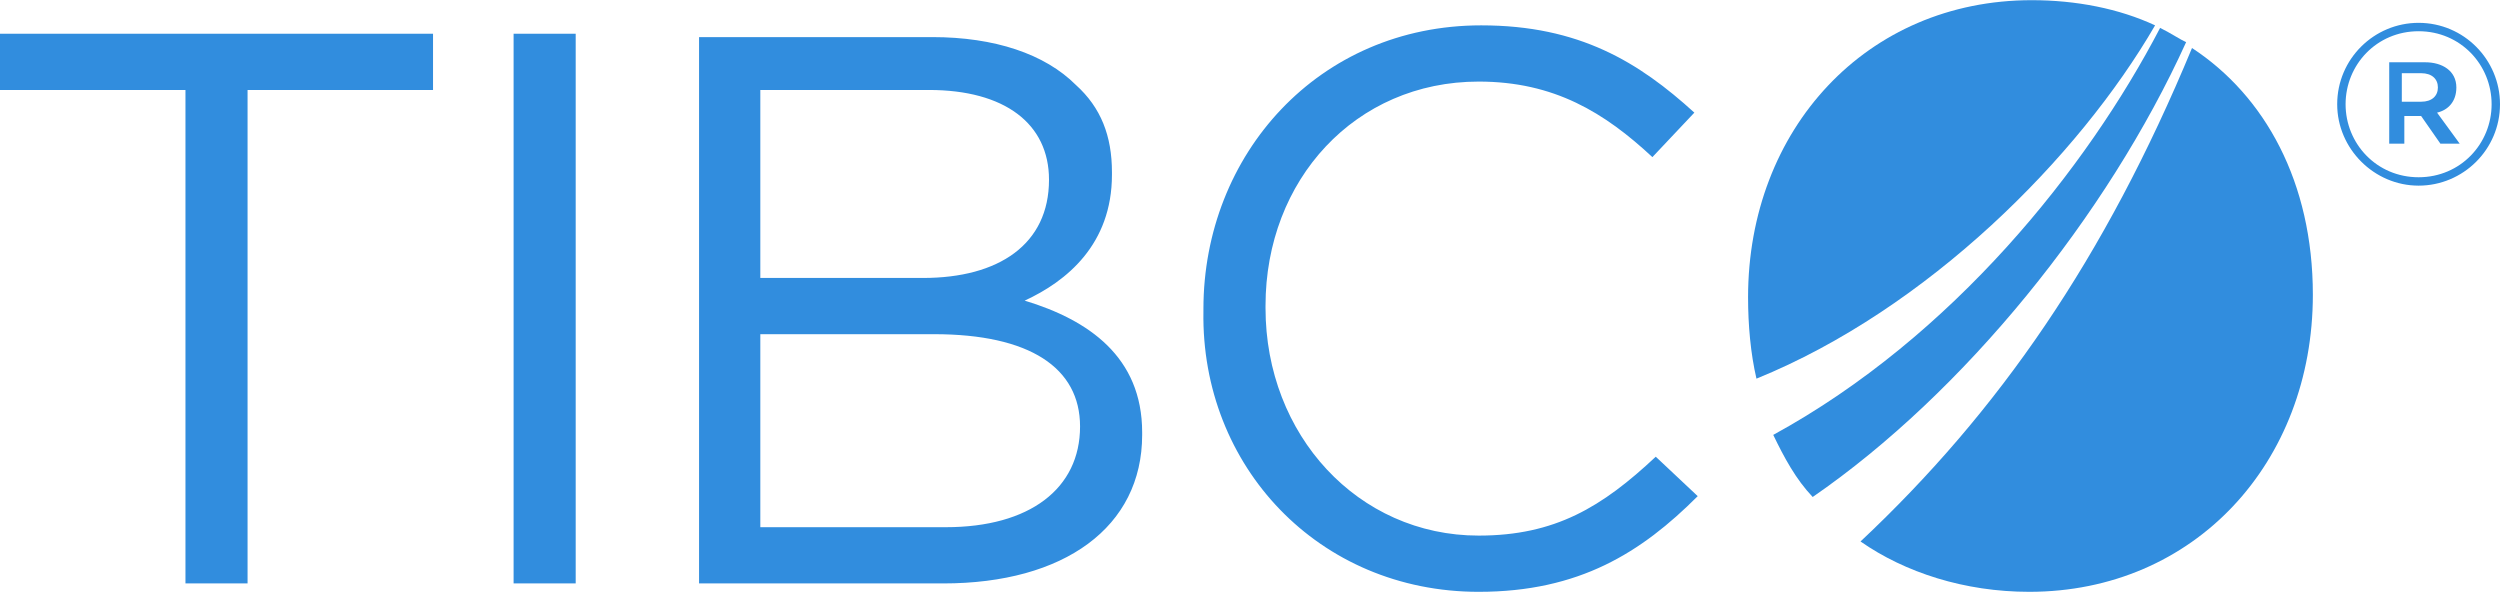 <svg id="Layer_1" xmlns="http://www.w3.org/2000/svg" viewBox="0 0 297.9 70.5" width="2500" height="592"><style>.st0{fill:#318dde}</style><title>Logo</title><g id="::-circle" transform="translate(62)"><path id="Fill-15" class="st0" d="M195.4 3.3c-8.7 16.7-24.7 36.8-46.1 48.5 1.3 2.7 2.7 5.3 4.7 7.4 18-12.4 35.1-33.5 44.5-54.2-.7-.3-1.7-1-3.1-1.7z"/><path id="Fill-16" class="st0" d="M194.8 3c-4.3-2-9.4-3-14.7-3-19.7 0-33.8 15.4-33.8 35.4 0 3.3.3 6.7 1 9.7 20.4-8.3 38.4-26.4 47.5-42.1"/><path id="Fill-17" class="st0" d="M159.7 64.5c5.3 3.7 12.4 6 20.1 6 19.7 0 33.8-15.4 33.8-35.4 0-13.4-5.7-23.7-14.4-29.4-10.4 25.1-23.1 43.4-39.5 58.8z"/></g><path id="_xAE_" class="st0" d="M288.2 22.1c5.3 0 9.7-4.3 9.7-9.7 0-5.3-4.3-9.7-9.7-9.7-5.3 0-9.7 4.3-9.7 9.7 0 5.3 4.4 9.7 9.7 9.7zm0-1c-5 0-8.7-4-8.7-8.7 0-4.7 3.7-8.7 8.7-8.7 5 0 8.7 4 8.7 8.7 0 4.7-3.7 8.7-8.7 8.7zm-3.7-4h2v-3.3h2l2.3 3.3h2.3l-2.7-3.7c1.3-.3 2.3-1.3 2.3-3 0-2-1.7-3-3.7-3h-4.3v9.7h-.2zm1.7-5.1V8.7h2.3c1.3 0 2 .7 2 1.7s-.7 1.7-2 1.7h-2.3z"/><path id="TIBC-------Community" class="st0" d="M22.1 69.5h7.4V10.7h22.1V4H0v6.7h22.1v58.8zm39.1 0h7.4V4h-7.4v65.5zm22.1 0h29.1c14.4 0 23.7-6.7 23.7-17.7v-.3c0-9-6.4-13.4-14-15.7 5-2.3 10.4-6.7 10.4-15v-.3c0-4.3-1.3-7.7-4.3-10.4-3.7-3.7-9.7-5.7-17.1-5.7H83.3v65.1zM125 21.4c0 7.7-6 11.7-15 11.7H90.6V10.7h20.1c9 0 14.3 4 14.3 10.7zm3.7 29.4c0 7.4-6 12-16 12H90.6v-23h20.7c11.4 0 17.4 4 17.4 11zm47.5 19.7c12 0 19.4-4.7 26.1-11.4l-5-4.7c-6.4 6-12 9.4-21.1 9.4-14.4 0-25.4-12-25.4-27.1v-.3c0-15 10.7-26.7 25.4-26.7 9 0 15 3.7 20.7 9l5-5.3C195.3 7.4 188.2 3 176.5 3c-19.4 0-33.1 15.4-33.1 33.8v.3c-.3 18.4 13.7 33.4 32.8 33.4z"/></svg>